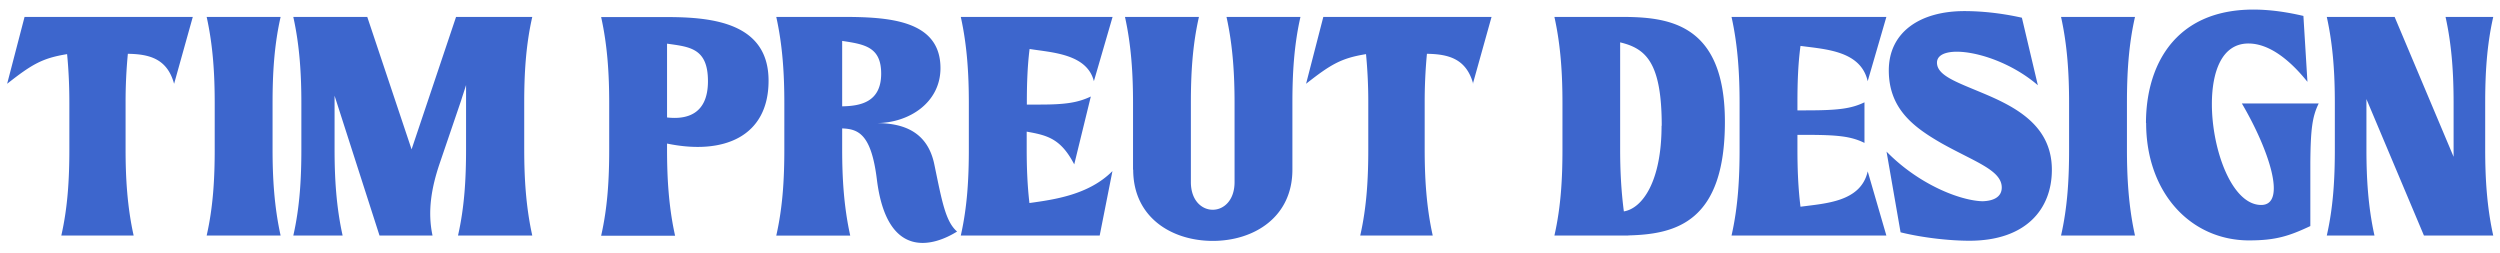 <svg xmlns="http://www.w3.org/2000/svg" width="198" height="20" fill="none"><path fill="#3D66CD" d="M13.788 6.635c-.549-2.003-1.978-2.348-3.662-2.374a40.34 40.34 0 0 0-.18 3.906v3.663c0 2.246.128 4.53.639 6.827h-5.73c.523-2.297.638-4.569.638-6.827V8.167c0-1.29-.051-2.578-.179-3.88-1.953.319-2.77.791-4.748 2.348L1.945 1.34h13.324l-1.48 5.296zm3.217 5.195V8.167c0-2.246-.127-4.53-.638-6.828h5.858c-.523 2.297-.638 4.569-.638 6.828v3.663c0 2.246.128 4.53.638 6.827h-5.858c.523-2.297.638-4.569.638-6.827zm24.514 0c0 2.246.128 4.53.638 6.827h-5.883c.523-2.297.638-4.569.638-6.827V6.737c-.128.422-.268.817-.396 1.238l-1.71 5.016c-.613 1.825-.97 3.714-.549 5.666h-4.199L26.498 7.58v4.25c0 2.246.127 4.53.638 6.827H23.23c.523-2.297.638-4.569.638-6.827V8.167c0-2.246-.128-4.53-.639-6.828h5.858l3.51 10.49 3.523-10.49h6.036c-.523 2.297-.638 4.569-.638 6.828v3.663zM60.87 6.393c0 4.429-3.561 5.909-8.04 4.977v.473c0 2.246.127 4.53.637 6.827H47.61c.524-2.297.639-4.569.639-6.828V8.18c0-2.246-.128-4.531-.639-6.828h5.22c3.689 0 8.04.498 8.04 5.041zm-8.04 2.91c1.556.178 3.24-.243 3.24-2.872s-1.454-2.718-3.24-2.973v5.845zm22.97 9.035c-1.812 1.136-5.564 2.349-6.356-4.16-.447-3.586-1.48-3.957-2.744-4.008v1.66c0 2.246.128 4.53.638 6.827h-5.857c.523-2.297.638-4.569.638-6.827V8.167c0-2.246-.128-4.53-.639-6.828h5.22c3.689 0 7.785.242 7.785 4.058 0 2.719-2.475 4.352-5.092 4.352 2.03 0 4.084.587 4.62 3.344.587 2.82.868 4.454 1.787 5.245zm-9.1-9.916c1.43-.026 3.089-.319 3.089-2.59 0-2.132-1.34-2.324-3.089-2.592v5.195-.013zm21.403 5.143-1.008 5.092H76.094c.523-2.297.638-4.569.638-6.827V8.167c0-2.246-.128-4.53-.638-6.828h12.022l-1.48 5.092c-.55-2.182-3.37-2.272-5.093-2.552-.178 1.429-.217 2.871-.217 4.275v.128h1.009c1.952 0 2.986-.128 4.058-.638l-1.314 5.373c-1.06-2.03-2.106-2.298-3.765-2.591v1.404c0 1.403.05 2.82.217 4.25 1.927-.268 4.696-.639 6.572-2.527v.012zm1.633-.127V8.167c0-2.246-.128-4.53-.638-6.828h5.858c-.524 2.297-.639 4.569-.639 6.828v6.253c0 2.923 3.46 2.923 3.46 0V8.167c0-2.246-.129-4.53-.639-6.828h5.858c-.523 2.297-.638 4.569-.638 6.828v5.27c0 3.778-3.063 5.642-6.305 5.642-3.242 0-6.304-1.85-6.304-5.641h-.013zm26.94-6.803c-.549-2.003-1.978-2.348-3.663-2.374a40.548 40.548 0 0 0-.178 3.906v3.663c0 2.246.127 4.53.638 6.827h-5.743c.523-2.297.638-4.569.638-6.827V8.167a39.53 39.53 0 0 0-.179-3.88c-1.953.319-2.769.791-4.748 2.348l1.366-5.296h13.324l-1.48 5.296h.025zm12.291 12.022h-5.858c.524-2.297.638-4.569.638-6.827V8.167c0-2.246-.127-4.53-.638-6.828h5.22c3.689 0 8.283.395 8.283 8.308s-3.854 8.908-7.645 8.998v.012zm2.642-8.703c0-5.016-1.263-6.114-3.293-6.599v8.487c0 1.608.077 3.242.294 4.901 1.48-.242 2.986-2.4 2.986-6.777l.013-.012zm16.312 3.611 1.48 5.092h-12.264c.523-2.297.638-4.569.638-6.827V8.167c0-2.246-.128-4.53-.638-6.828h12.264l-1.48 5.092c-.549-2.425-3.369-2.527-5.322-2.795-.204 1.532-.242 3.038-.242 4.53v.575h.663c2.553 0 3.586-.128 4.646-.638v3.216c-1.06-.523-2.106-.638-4.646-.638h-.663v1.161c0 1.48.051 2.987.242 4.531 1.953-.268 4.773-.37 5.322-2.795v-.013zm2.603 4.825-1.11-6.382c2.565 2.617 5.832 3.88 7.594 3.931.97-.025 1.531-.396 1.531-1.085 0-1.378-2.131-2.029-4.773-3.51-2.195-1.263-4.173-2.718-4.173-5.768s2.501-4.697 5.985-4.697c1.213 0 2.795.128 4.556.524l1.264 5.347c-3.191-2.744-7.989-3.395-7.989-1.787 0 1.009 1.531 1.532 3.535 2.374 2.667 1.11 5.564 2.578 5.564 6.113 0 3.089-2.029 5.616-6.534 5.616-1.506 0-3.612-.217-5.437-.664l-.013-.013zm13.348-6.56V8.167c0-2.246-.127-4.53-.638-6.828h5.858c-.523 2.297-.638 4.569-.638 6.828v3.663c0 2.246.128 4.53.638 6.827h-5.858c.524-2.297.638-4.569.638-6.827zm6.089-2.08c0-5.437 3.242-10.657 12.469-8.488l.319 5.22c-1.366-1.71-3.012-3.037-4.671-3.037-2.131 0-2.897 2.271-2.897 4.798 0 3.612 1.582 7.99 3.905 7.99 2.055 0 .638-4.352-1.531-8.04h6.087c-.523 1.059-.638 2.105-.663 4.645v5.066c-1.685.792-2.744 1.136-4.85 1.136-4.62 0-8.155-3.764-8.155-9.303l-.013.012zm26.866 2.08c0 2.246.127 4.53.638 6.827h-5.488l-4.556-10.81v3.983c0 2.246.127 4.53.638 6.827h-3.778c.524-2.297.638-4.569.638-6.827V8.167c0-2.246-.127-4.53-.638-6.828h5.373l4.671 11.078v-4.25c0-2.246-.127-4.53-.638-6.828h3.778c-.523 2.297-.638 4.569-.638 6.828v3.663z"/></svg>